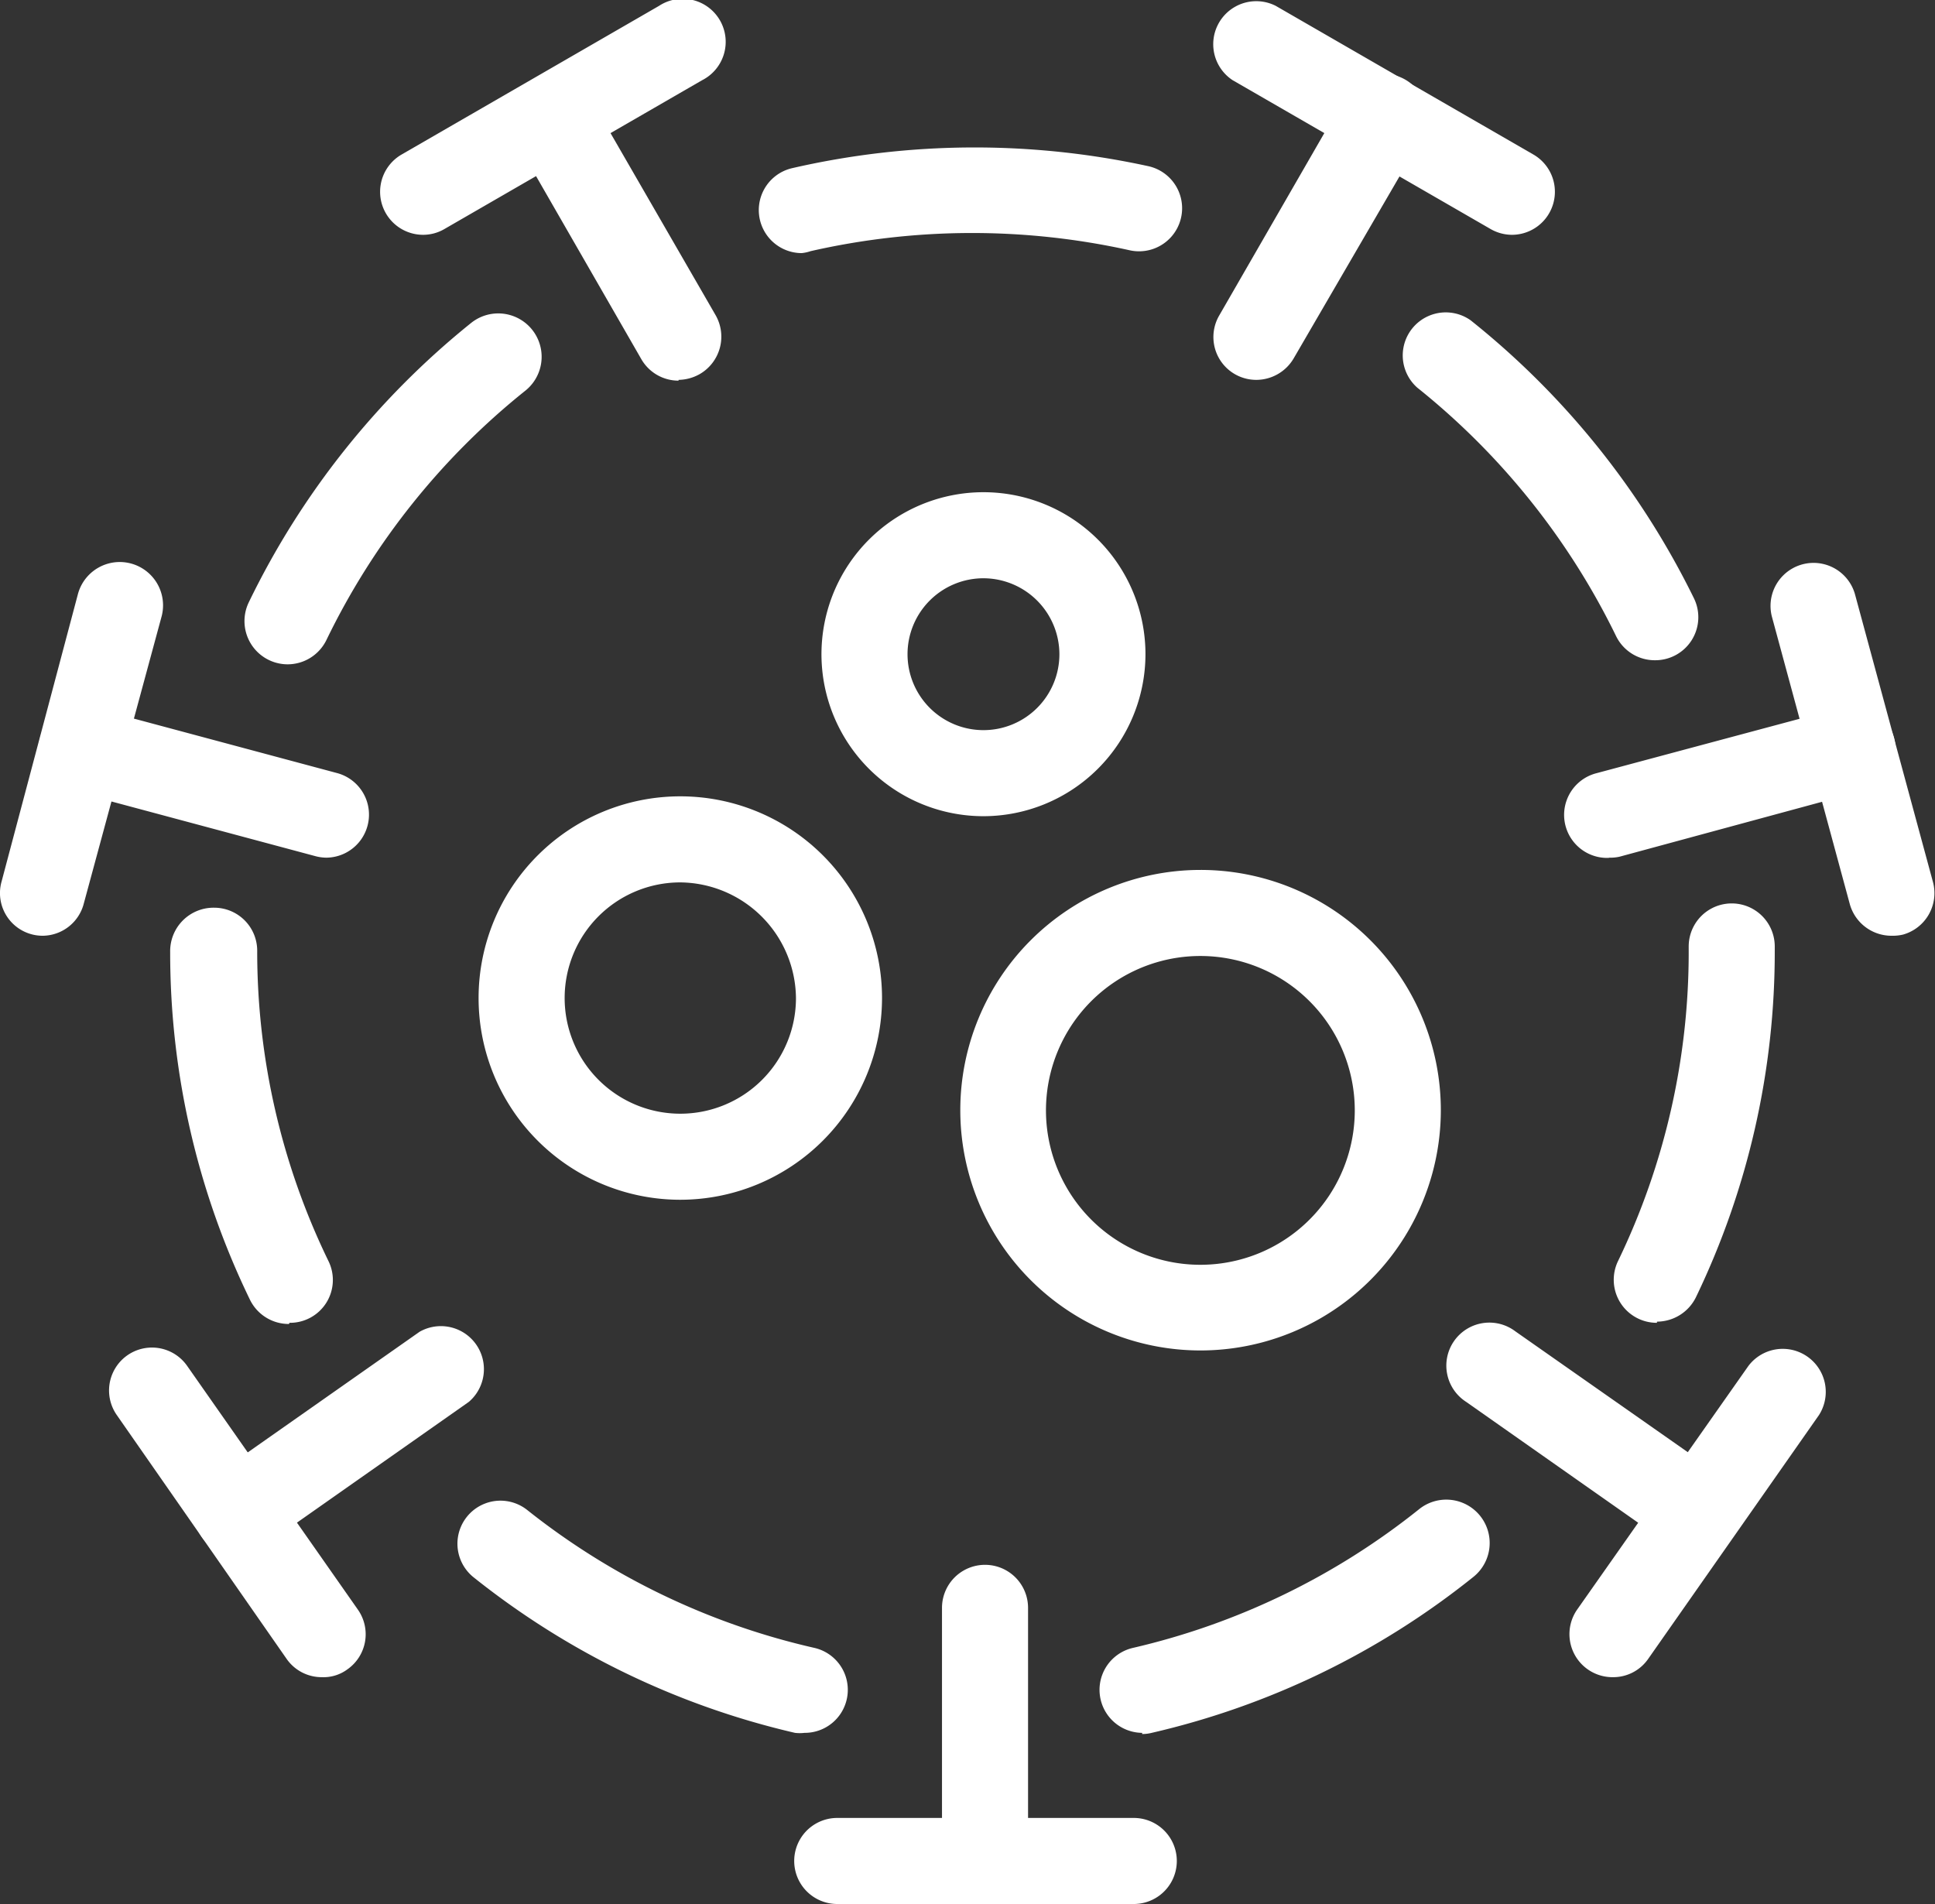 <svg xmlns="http://www.w3.org/2000/svg" viewBox="0 0 99.38 97.79"><rect x="0" y="0" width="99.38" height="97.79" fill="#333333" stroke="none"/><defs><style>.cls-1{fill:#fff;}</style></defs><g id="图层_2" data-name="图层 2"><g id="图层_1-2" data-name="图层 1"><path class="cls-1" d="M41.32,89a2.09,2.09,0,0,1-.49,0A41.42,41.42,0,0,1,24.31,81a2.21,2.21,0,0,1,2.75-3.46A36.84,36.84,0,0,0,41.8,84.63,2.21,2.21,0,0,1,41.32,89Zm17.34,0a2.21,2.21,0,0,1-.49-4.36A36.79,36.79,0,0,0,72.9,77.5,2.21,2.21,0,1,1,75.66,81a41.18,41.18,0,0,1-16.51,8,2,2,0,0,1-.49.06Zm-43.82-21a2.22,2.22,0,0,1-2-1.24,40.79,40.79,0,0,1-4.1-17.86A2.23,2.23,0,0,1,11,46.62h0a2.21,2.21,0,0,1,2.21,2.21,36.37,36.37,0,0,0,3.66,15.94,2.2,2.2,0,0,1-2,3.17Zm70.26-.06a2.21,2.21,0,0,1-2-3.17,36.46,36.46,0,0,0,3.63-16v-.16a2.21,2.21,0,1,1,4.42,0v.16A40.87,40.87,0,0,1,87.1,66.63,2.24,2.24,0,0,1,85.1,67.88ZM14.77,34.12a2.22,2.22,0,0,1-2-3.17A41.76,41.76,0,0,1,24.18,16.6,2.21,2.21,0,0,1,27,20.05,37.09,37.09,0,0,0,16.77,32.86,2.22,2.22,0,0,1,14.77,34.12ZM85,33.91a2.21,2.21,0,0,1-2-1.24A37.16,37.16,0,0,0,72.79,19.91a2.21,2.21,0,0,1,2.74-3.46h0A41.76,41.76,0,0,1,87,30.73a2.21,2.21,0,0,1-2,3.18ZM41.17,13a2.21,2.21,0,0,1-.5-4.36A41.84,41.84,0,0,1,59,8.54a2.21,2.21,0,1,1-1,4.31,37.37,37.37,0,0,0-16.37.05A2.05,2.05,0,0,1,41.17,13Zm-6.32,6.55a2.2,2.2,0,0,1-1.91-1.1L26.43,7.13a2.21,2.21,0,0,1,3.82-2.21L36.76,16.2a2.22,2.22,0,0,1-.8,3A2.27,2.27,0,0,1,34.85,19.51Z"/><path class="cls-1" d="M21.73,12.06a2.21,2.21,0,0,1-1.11-4.12L33.85.3a2.21,2.21,0,1,1,2.21,3.82L22.83,11.76A2.17,2.17,0,0,1,21.73,12.06ZM50.59,97.79a2.21,2.21,0,0,1-2.21-2.21v-13a2.21,2.21,0,1,1,4.42,0v13A2.21,2.21,0,0,1,50.59,97.79Z"/><path class="cls-1" d="M58.23,97.79H43a2.21,2.21,0,1,1,0-4.42H58.23a2.21,2.21,0,0,1,0,4.42ZM16.76,44.05a2.24,2.24,0,0,1-.57-.08L3.62,40.6a2.2,2.2,0,1,1,1.14-4.26l12.57,3.37a2.21,2.21,0,0,1-.57,4.34Z"/><path class="cls-1" d="M2.21,48.06A2.19,2.19,0,0,1,.08,45.28L4,30.52A2.21,2.21,0,0,1,8.3,31.66l-4,14.76A2.2,2.2,0,0,1,2.21,48.06Zm9.94,31.83a2.21,2.21,0,0,1-1.27-4L21.55,68.4A2.21,2.21,0,0,1,24.08,72L13.42,79.49A2.22,2.22,0,0,1,12.15,79.89Z"/><path class="cls-1" d="M16.53,86.14a2.19,2.19,0,0,1-1.81-.94L6,72.68a2.2,2.2,0,0,1,3.61-2.53l8.77,12.52a2.2,2.2,0,0,1-.54,3.07A2.06,2.06,0,0,1,16.53,86.14Zm48-66.63a2.2,2.2,0,0,1-1.91-3.31L69.12,4.92A2.21,2.21,0,0,1,73,7.13L66.44,18.41A2.23,2.23,0,0,1,64.52,19.51Z"/><path class="cls-1" d="M77.65,12.06a2.22,2.22,0,0,1-1.1-.3L63.31,4.12A2.21,2.21,0,0,1,65.52.3L78.76,7.94a2.21,2.21,0,0,1-1.11,4.12Zm5,32A2.21,2.21,0,0,1,82,39.71l12.58-3.37a2.2,2.2,0,1,1,1.14,4.26L83.18,44A2.24,2.24,0,0,1,82.61,44.05Z"/><path class="cls-1" d="M97.17,48.06A2.22,2.22,0,0,1,95,46.42l-4-14.76a2.21,2.21,0,0,1,4.27-1.14l4,14.76A2.21,2.21,0,0,1,97.74,48,2.28,2.28,0,0,1,97.17,48.06ZM87.23,79.89a2.22,2.22,0,0,1-1.27-.4L75.3,72a2.21,2.21,0,1,1,2.53-3.62l10.66,7.47a2.21,2.21,0,0,1-1.26,4Z"/><path class="cls-1" d="M82.84,86.14A2.21,2.21,0,0,1,81,82.67L89.8,70.15a2.21,2.21,0,0,1,3.62,2.53L84.65,85.2A2.18,2.18,0,0,1,82.84,86.14ZM61.65,69.36A12.34,12.34,0,1,1,74,57,12.35,12.35,0,0,1,61.65,69.36Zm0-20.26A7.93,7.93,0,1,0,69.58,57,7.93,7.93,0,0,0,61.65,49.1ZM50.52,41.92a8.32,8.32,0,1,1,8.31-8.32A8.33,8.33,0,0,1,50.52,41.92Zm0-12.22a3.9,3.9,0,1,0,3.89,3.9A3.91,3.91,0,0,0,50.52,29.7ZM34.94,61.62A10.36,10.36,0,1,1,45.3,51.26,10.37,10.37,0,0,1,34.94,61.62Zm0-16.3a5.94,5.94,0,1,0,5.94,5.94A6,6,0,0,0,34.94,45.32Z"/></g></g></svg>